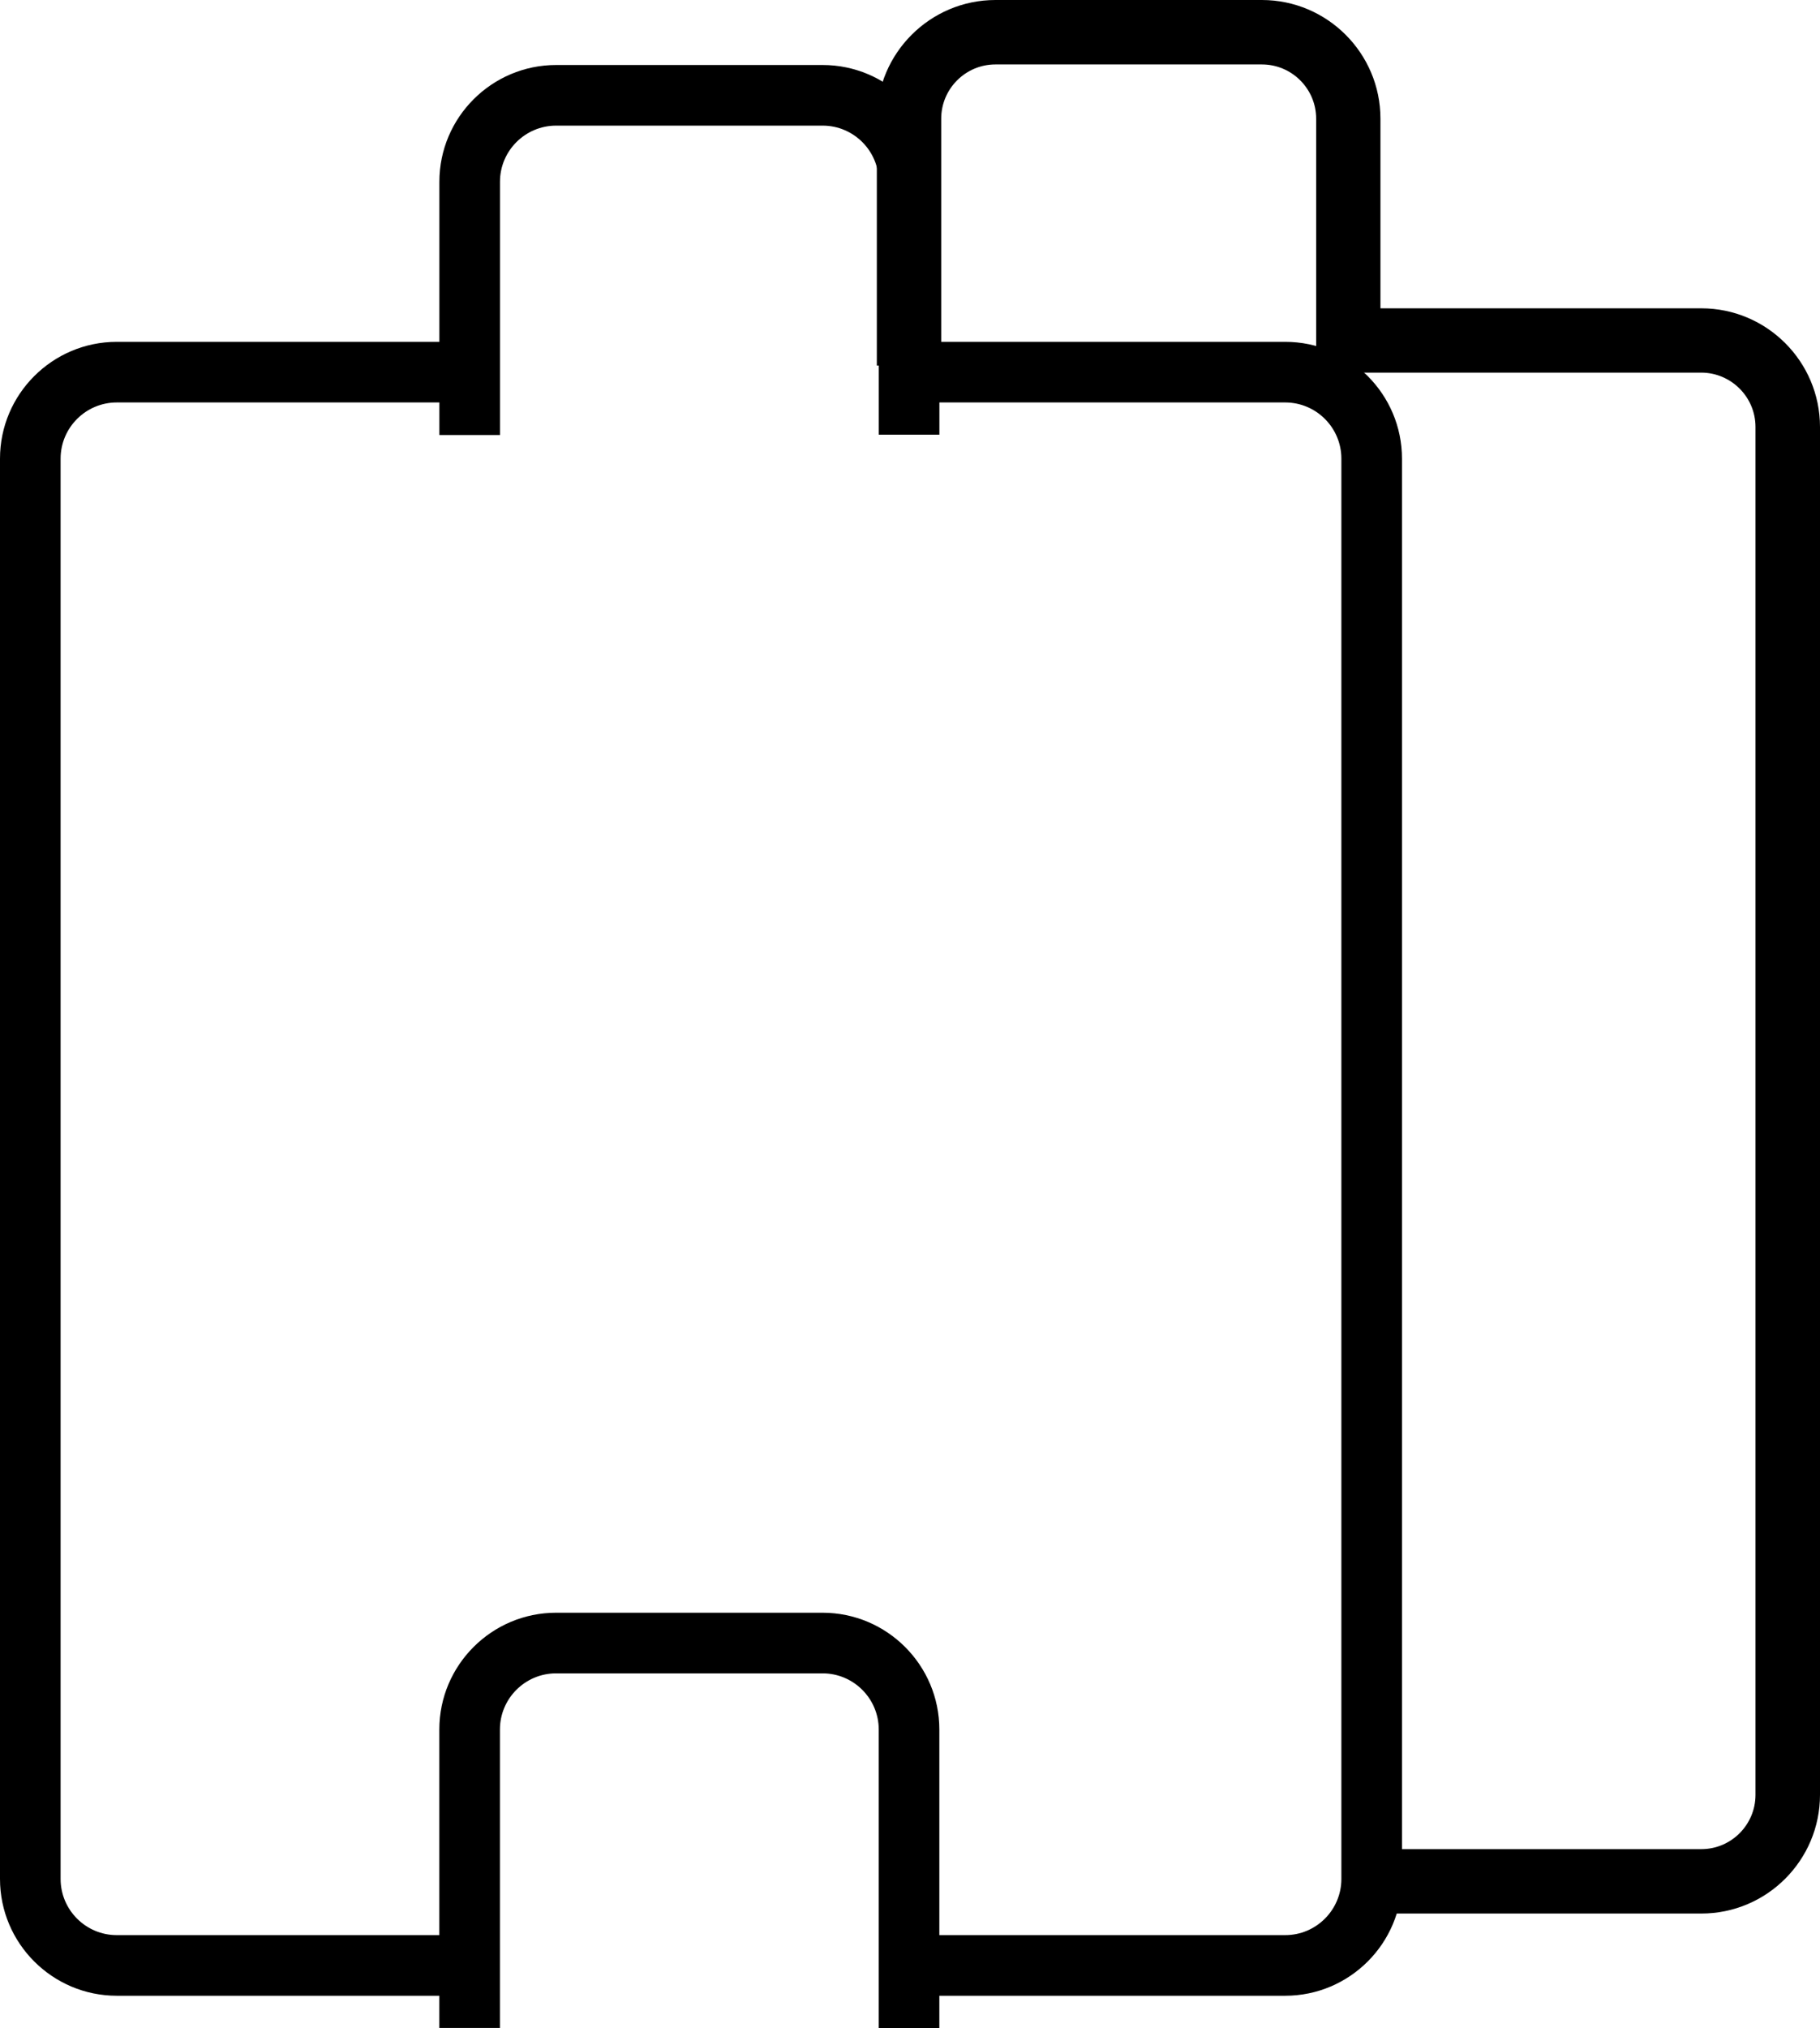 <?xml version="1.0" encoding="UTF-8"?><svg id="Livello_2" xmlns="http://www.w3.org/2000/svg" viewBox="0 0 390.41 434.95"><g id="Livello_1-2"><g id="Tracciato_15"><path d="m275.69,428h-76.69v-13h76.69c6.64,0,12.05-5.4,12.05-12.05V98.36c0-6.64-5.4-12.05-12.05-12.05h-79.57v-13h79.57c13.81,0,25.05,11.24,25.05,25.05v304.59c0,13.81-11.24,25.05-25.05,25.05Zm-171.95,0H25.05c-13.81,0-25.05-11.24-25.05-25.05V98.36c0-13.81,11.24-25.05,25.05-25.05h72.96v13H25.05c-6.64,0-12.05,5.4-12.05,12.05v304.59c0,6.64,5.4,12.05,12.05,12.05h78.69v13Z"/></g><g id="Tracciato_16"><path d="m107.25,93.29h-13v-54.3c0-13.81,11.24-25.05,25.05-25.05h57.16c13.81,0,25.05,11.24,25.05,25.05v54.23h-13v-54.23c0-6.64-5.4-12.05-12.05-12.05h-57.16c-6.64,0-12.05,5.4-12.05,12.05v54.3Z"/></g><g id="Tracciato_17"><path d="m201.5,434.95h-13v-64.04c0-6.64-5.4-12.05-12.05-12.05h-57.16c-6.64,0-12.05,5.4-12.05,12.05v64h-13v-64c0-13.81,11.24-25.05,25.05-25.05h57.16c13.81,0,25.05,11.24,25.05,25.05v64.04Z"/></g><path d="m390.41,91.55v293.36c0,14.04-11.42,25.46-25.45,25.46h-70.33c1.06-2.82,1.62-5.84,1.62-8.93v-4.88h68.69c6.42,0,11.63-5.22,11.63-11.64V91.53c-.01-6.39-5.22-11.6-11.63-11.62h-78.13v-1.52h-4.48V25.45c0-6.41-5.22-11.63-11.64-11.63h-57.16c-6.41,0-11.63,5.22-11.63,11.63v52.94h-13.81V25.45c0-14.03,11.42-25.45,25.45-25.45h57.16c14.02.01,25.42,11.43,25.42,25.45v40.67h68.84c14.02,0,25.44,11.41,25.45,25.43Z"/></g></svg>